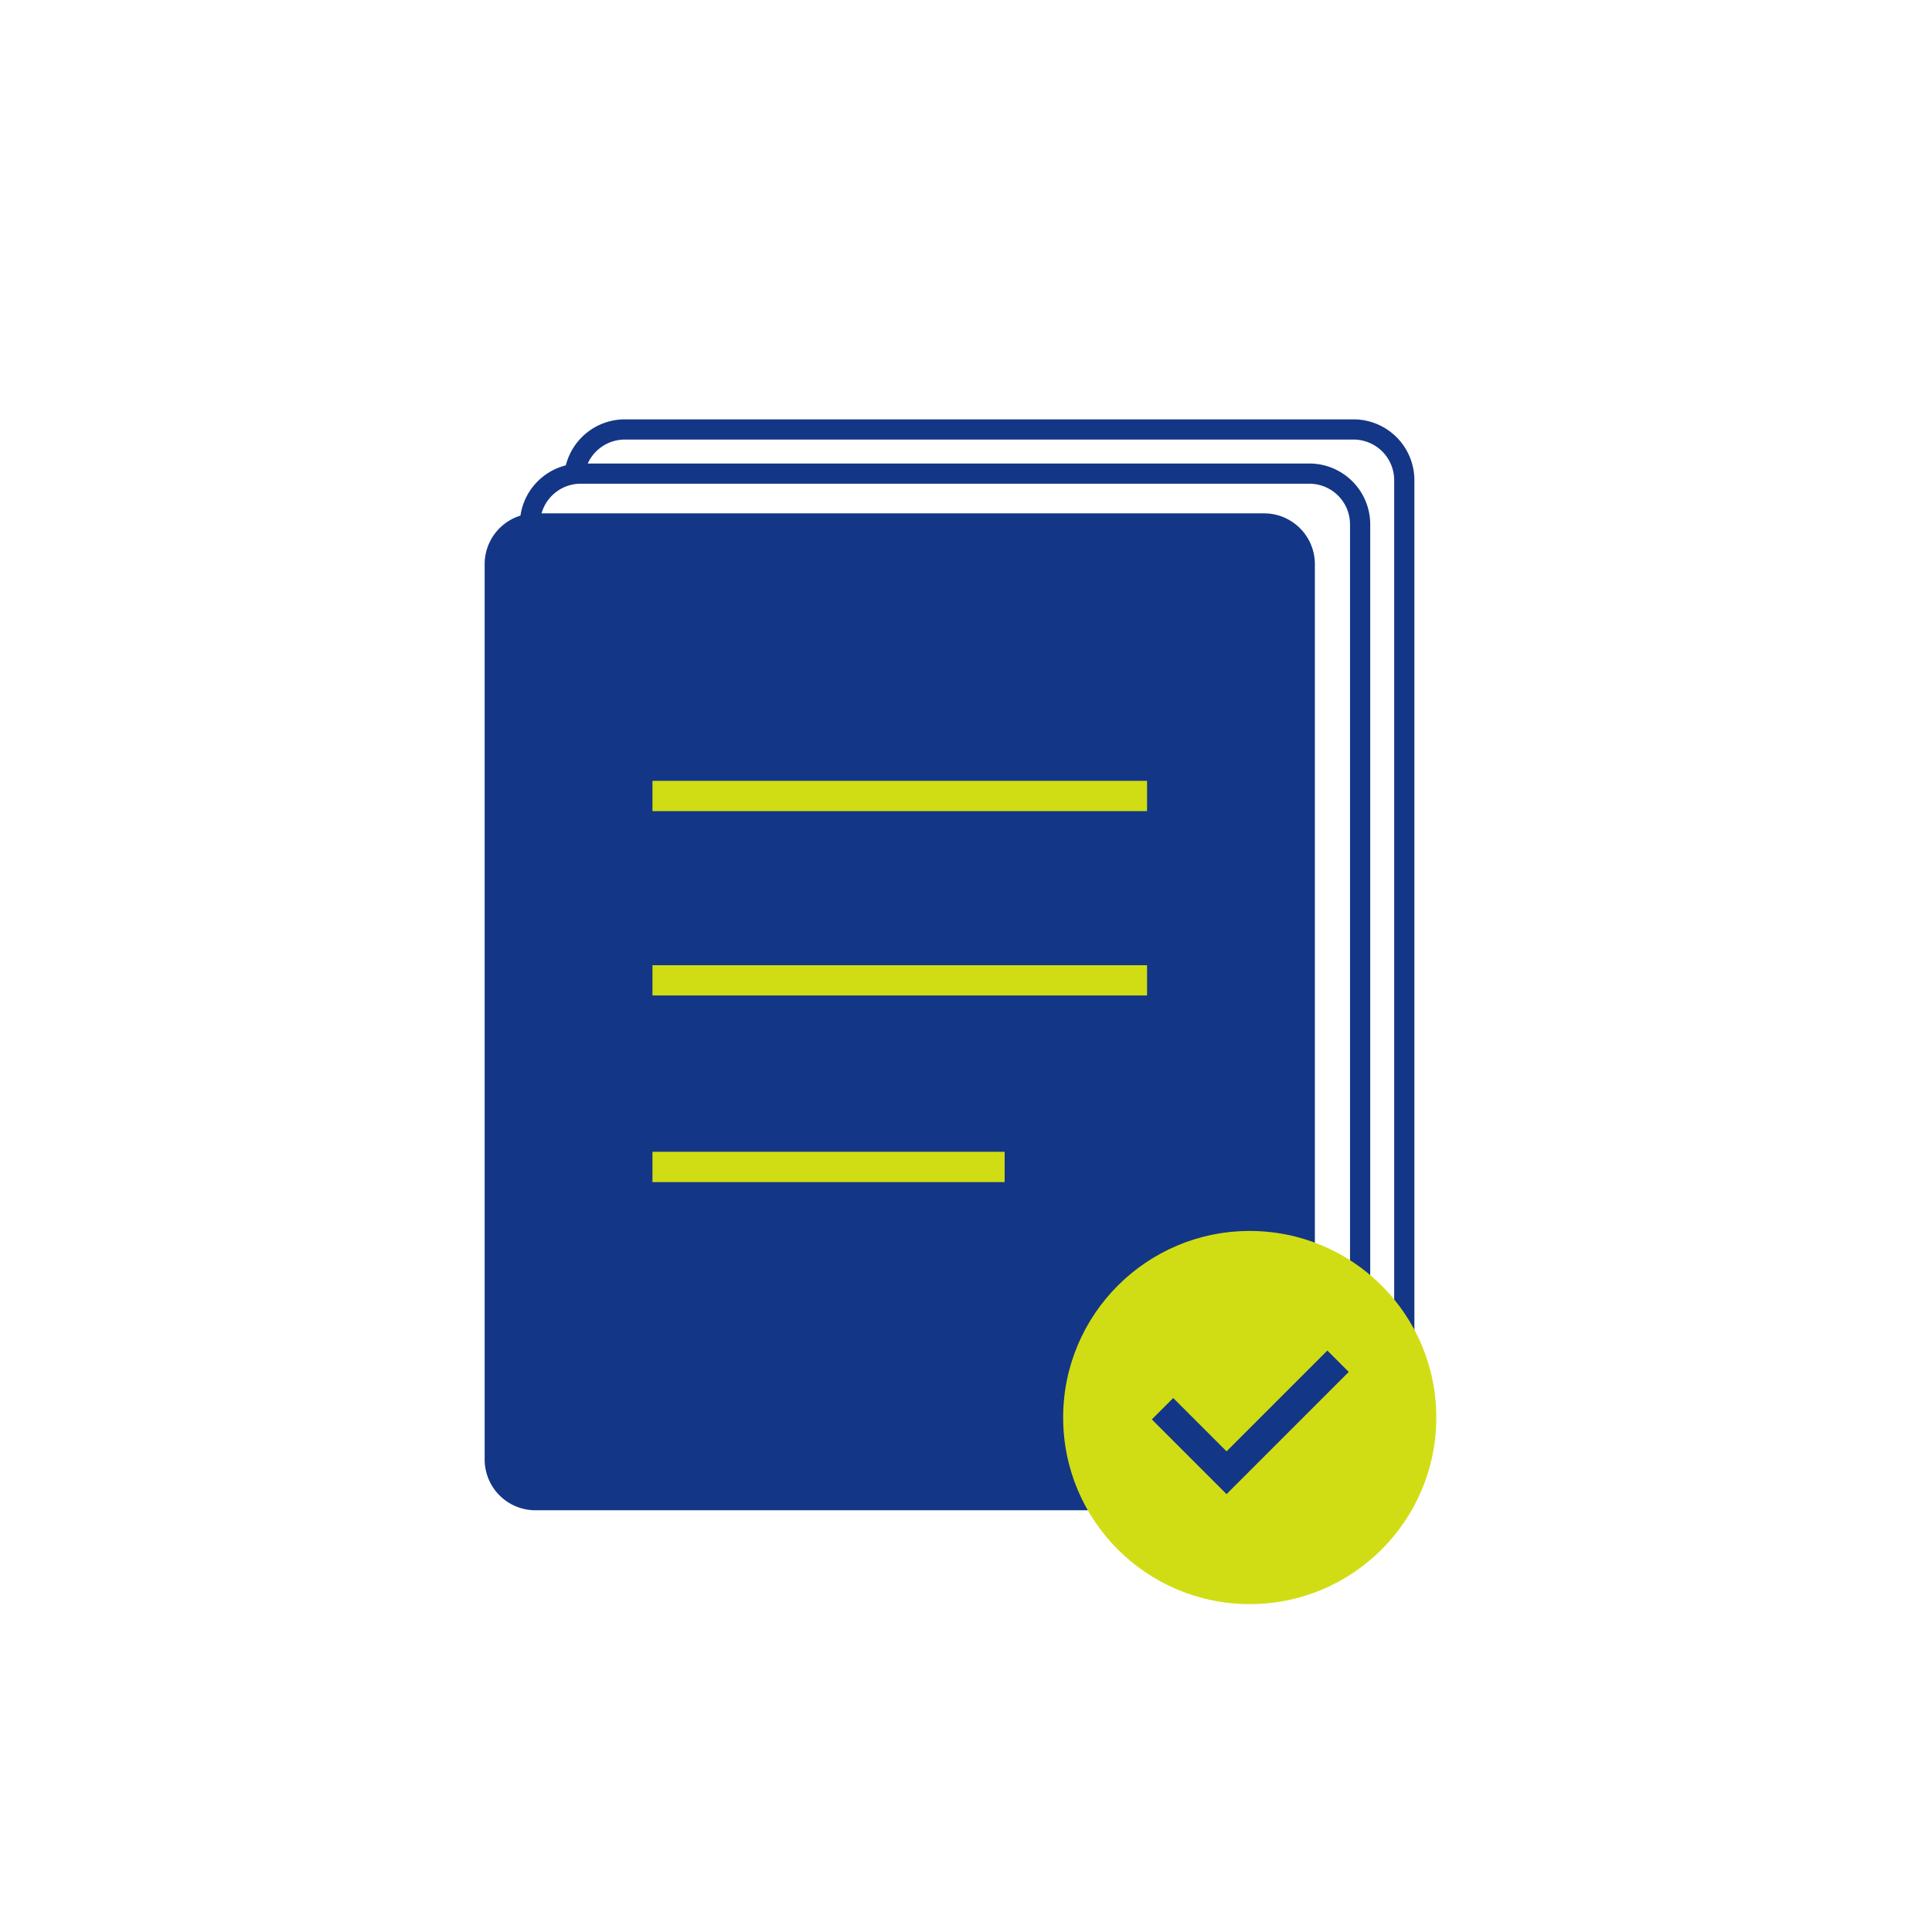 <svg xmlns="http://www.w3.org/2000/svg" width="175" height="175" viewBox="0 0 175 175"><defs><style>.a{fill:#143686;}.b,.c,.e{fill:none;}.b,.e{stroke:#143686;}.b,.c{stroke-linejoin:round;}.b{stroke-width:1.83px;}.c{stroke:#d1dd14;}.c,.e{stroke-width:2.74px;}.d{fill:#d1dd14;}.e{stroke-miterlimit:10;}</style></defs><title>point01</title><path class="a" d="M101,136.8H48.5a4.6,4.6,0,0,1-4.6-4.6V51.1a4.6,4.6,0,0,1,4.6-4.6h66a4.6,4.6,0,0,1,4.6,4.6v67.6a4.6,4.6,0,0,1-1.3,3.2l-13.5,13.5A4.6,4.6,0,0,1,101,136.8Z"/><path class="b" d="M48,47.5a4.6,4.6,0,0,1,4.6-4.6h66a4.6,4.6,0,0,1,4.6,4.6v81.3"/><path class="b" d="M52,43.5a4.6,4.6,0,0,1,4.6-4.6h66a4.6,4.6,0,0,1,4.6,4.6v82.7a4.6,4.6,0,0,1-1.3,3.2"/><line class="c" x1="59.1" y1="72.1" x2="103.9" y2="72.1"/><line class="c" x1="59.1" y1="88.8" x2="103.9" y2="88.8"/><line class="c" x1="59.1" y1="105.7" x2="91" y2="105.7"/><circle class="d" cx="113.2" cy="128.4" r="16.9"/><polyline class="e" points="105.3 127.6 111.1 133.4 121.2 123.3"/></svg>